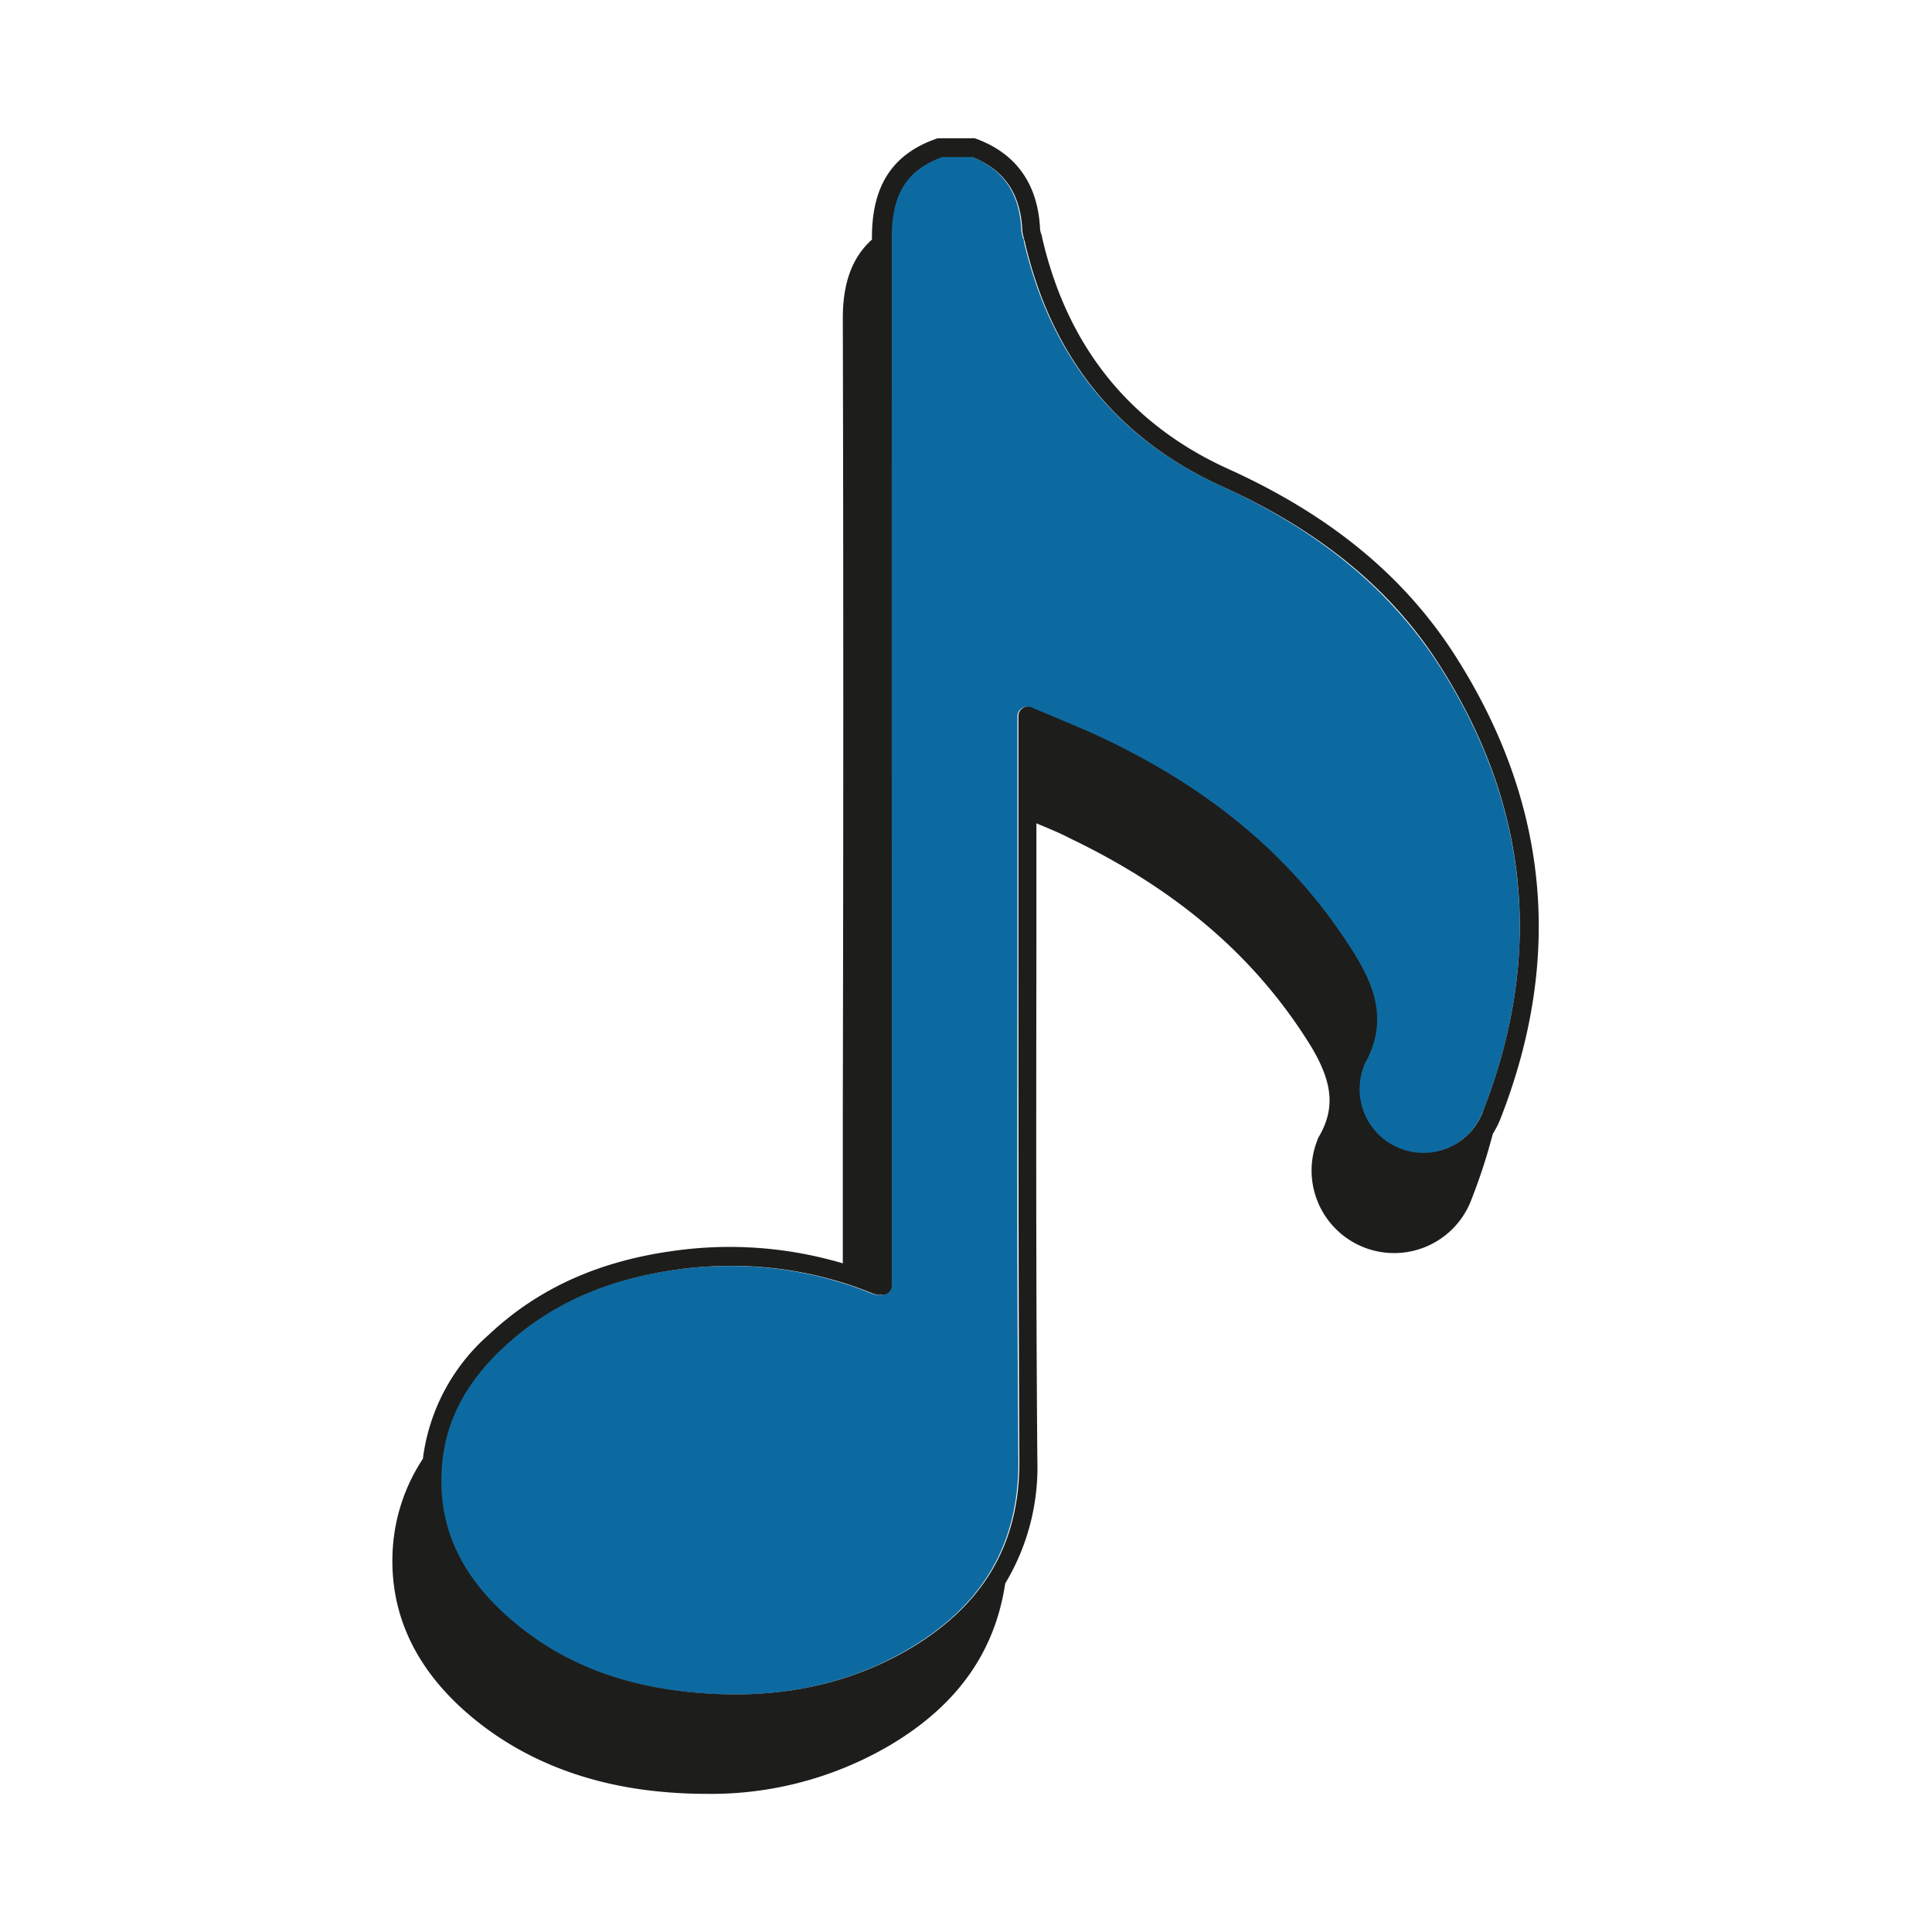 <?xml version="1.0" encoding="UTF-8"?>
<svg xmlns="http://www.w3.org/2000/svg" id="Capa_1" data-name="Capa 1" viewBox="0 0 205 205">
  <defs>
    <style>.cls-1{fill:#0d6aa1;}.cls-2{fill:#1d1d1b;}</style>
  </defs>
  <path class="cls-1" d="M152.65,70.53c-5.18-8-12.75-14.24-23.14-19-11-5-18.06-13.73-20.87-25.92,0-.11,0-.21-.08-.32a4,4,0,0,1-.19-.94c-.19-3.86-1.92-6.39-5.3-7.73H99.85c-3.74,1.37-5.34,3.93-5.33,8.55.07,27.84.06,56.16,0,83.54v27.68a1,1,0,0,1-1.21,1l-.28,0a2.54,2.54,0,0,1-.54-.14,39.4,39.4,0,0,0-15-2.92,41.83,41.83,0,0,0-5.66.38c-7.63,1-13.72,3.76-18.63,8.39-4.16,3.91-6.28,8.25-6.45,13.26-.22,5.81,2.08,10.77,7,15.17,5.13,4.57,11.39,7.18,19.14,8,9.06.94,16.77-.57,23.59-4.6,7.86-4.66,11.65-11.19,11.58-20-.15-18.22-.12-36.75-.1-54.67q0-10.95,0-21.91V76a1,1,0,0,1,1.39-.92l2.83,1.19c1.86.78,3.61,1.51,5.33,2.35,11.64,5.66,20.18,13.06,26.11,22.62,2,3.25,3.7,7.18,1,11.8l0,.1A6.76,6.76,0,1,0,157.32,118C163.83,101.44,162.26,85.46,152.65,70.53Z"></path>
  <path class="cls-2" d="M154.33,69.45c-5.4-8.38-13.24-14.82-24-19.69-10.45-4.74-17.09-13-19.75-24.54,0-.14-.07-.29-.11-.43a1.93,1.93,0,0,1-.11-.49c-.23-4.75-2.51-8-6.79-9.58a.94.94,0,0,0-.47-.05H99.68a1.14,1.14,0,0,0-.33.05c-4.67,1.64-6.84,5-6.83,10.5v.2c-2.1,1.89-3.1,4.62-3.09,8.37.07,27.89.06,56.26,0,83.68v16.58a42.31,42.31,0,0,0-17.83-1.34c-8.05,1.08-14.51,4-19.73,8.91a21,21,0,0,0-7,13.17,19.53,19.53,0,0,0-3.22,10.05c-.24,6.35,2.35,12,7.69,16.73s12.2,7.65,20.26,8.49a50.32,50.32,0,0,0,5.26.28,37.48,37.48,0,0,0,19.56-5.15c7.11-4.21,11.14-9.86,12.24-17.17a23.9,23.9,0,0,0,3.41-13.12c-.15-18.21-.12-36.73-.1-54.64q0-6.45,0-12.9c1.23.52,2.44,1,3.6,1.61C125,94.46,133.25,101.61,139,110.85c2.45,4,2.72,6.8.87,9.89a1.2,1.2,0,0,0-.09.25,8.76,8.76,0,1,0,16.34,6.32,62.2,62.2,0,0,0,2.28-7,10,10,0,0,0,.81-1.6C165.94,101.54,164.31,85,154.33,69.45Zm3,48.56a6.76,6.76,0,1,1-12.61-4.89l0-.1c2.72-4.62,1-8.55-1-11.8-5.93-9.56-14.47-17-26.11-22.62-1.72-.84-3.47-1.57-5.33-2.35l-2.83-1.19a1,1,0,0,0-1.39.92v2.36q0,10.95,0,21.91c0,17.92,0,36.45.1,54.67.07,8.79-3.72,15.32-11.58,20-6.82,4-14.53,5.54-23.59,4.6-7.75-.81-14-3.42-19.14-8-4.94-4.4-7.24-9.36-7-15.17.17-5,2.29-9.35,6.45-13.26,4.91-4.63,11-7.37,18.63-8.39a41.83,41.83,0,0,1,5.66-.38,39.4,39.4,0,0,1,15,2.92,2.54,2.54,0,0,0,.54.14l.28,0a1,1,0,0,0,1.21-1V108.76c0-27.38,0-55.7,0-83.54,0-4.62,1.59-7.18,5.33-8.55h3.22c3.38,1.34,5.11,3.87,5.3,7.73a4,4,0,0,0,.19.94c0,.11.06.21.08.32,2.81,12.19,9.83,20.91,20.87,25.92,10.39,4.71,18,10.91,23.14,19C162.26,85.46,163.83,101.44,157.32,118Z"></path>
</svg>
